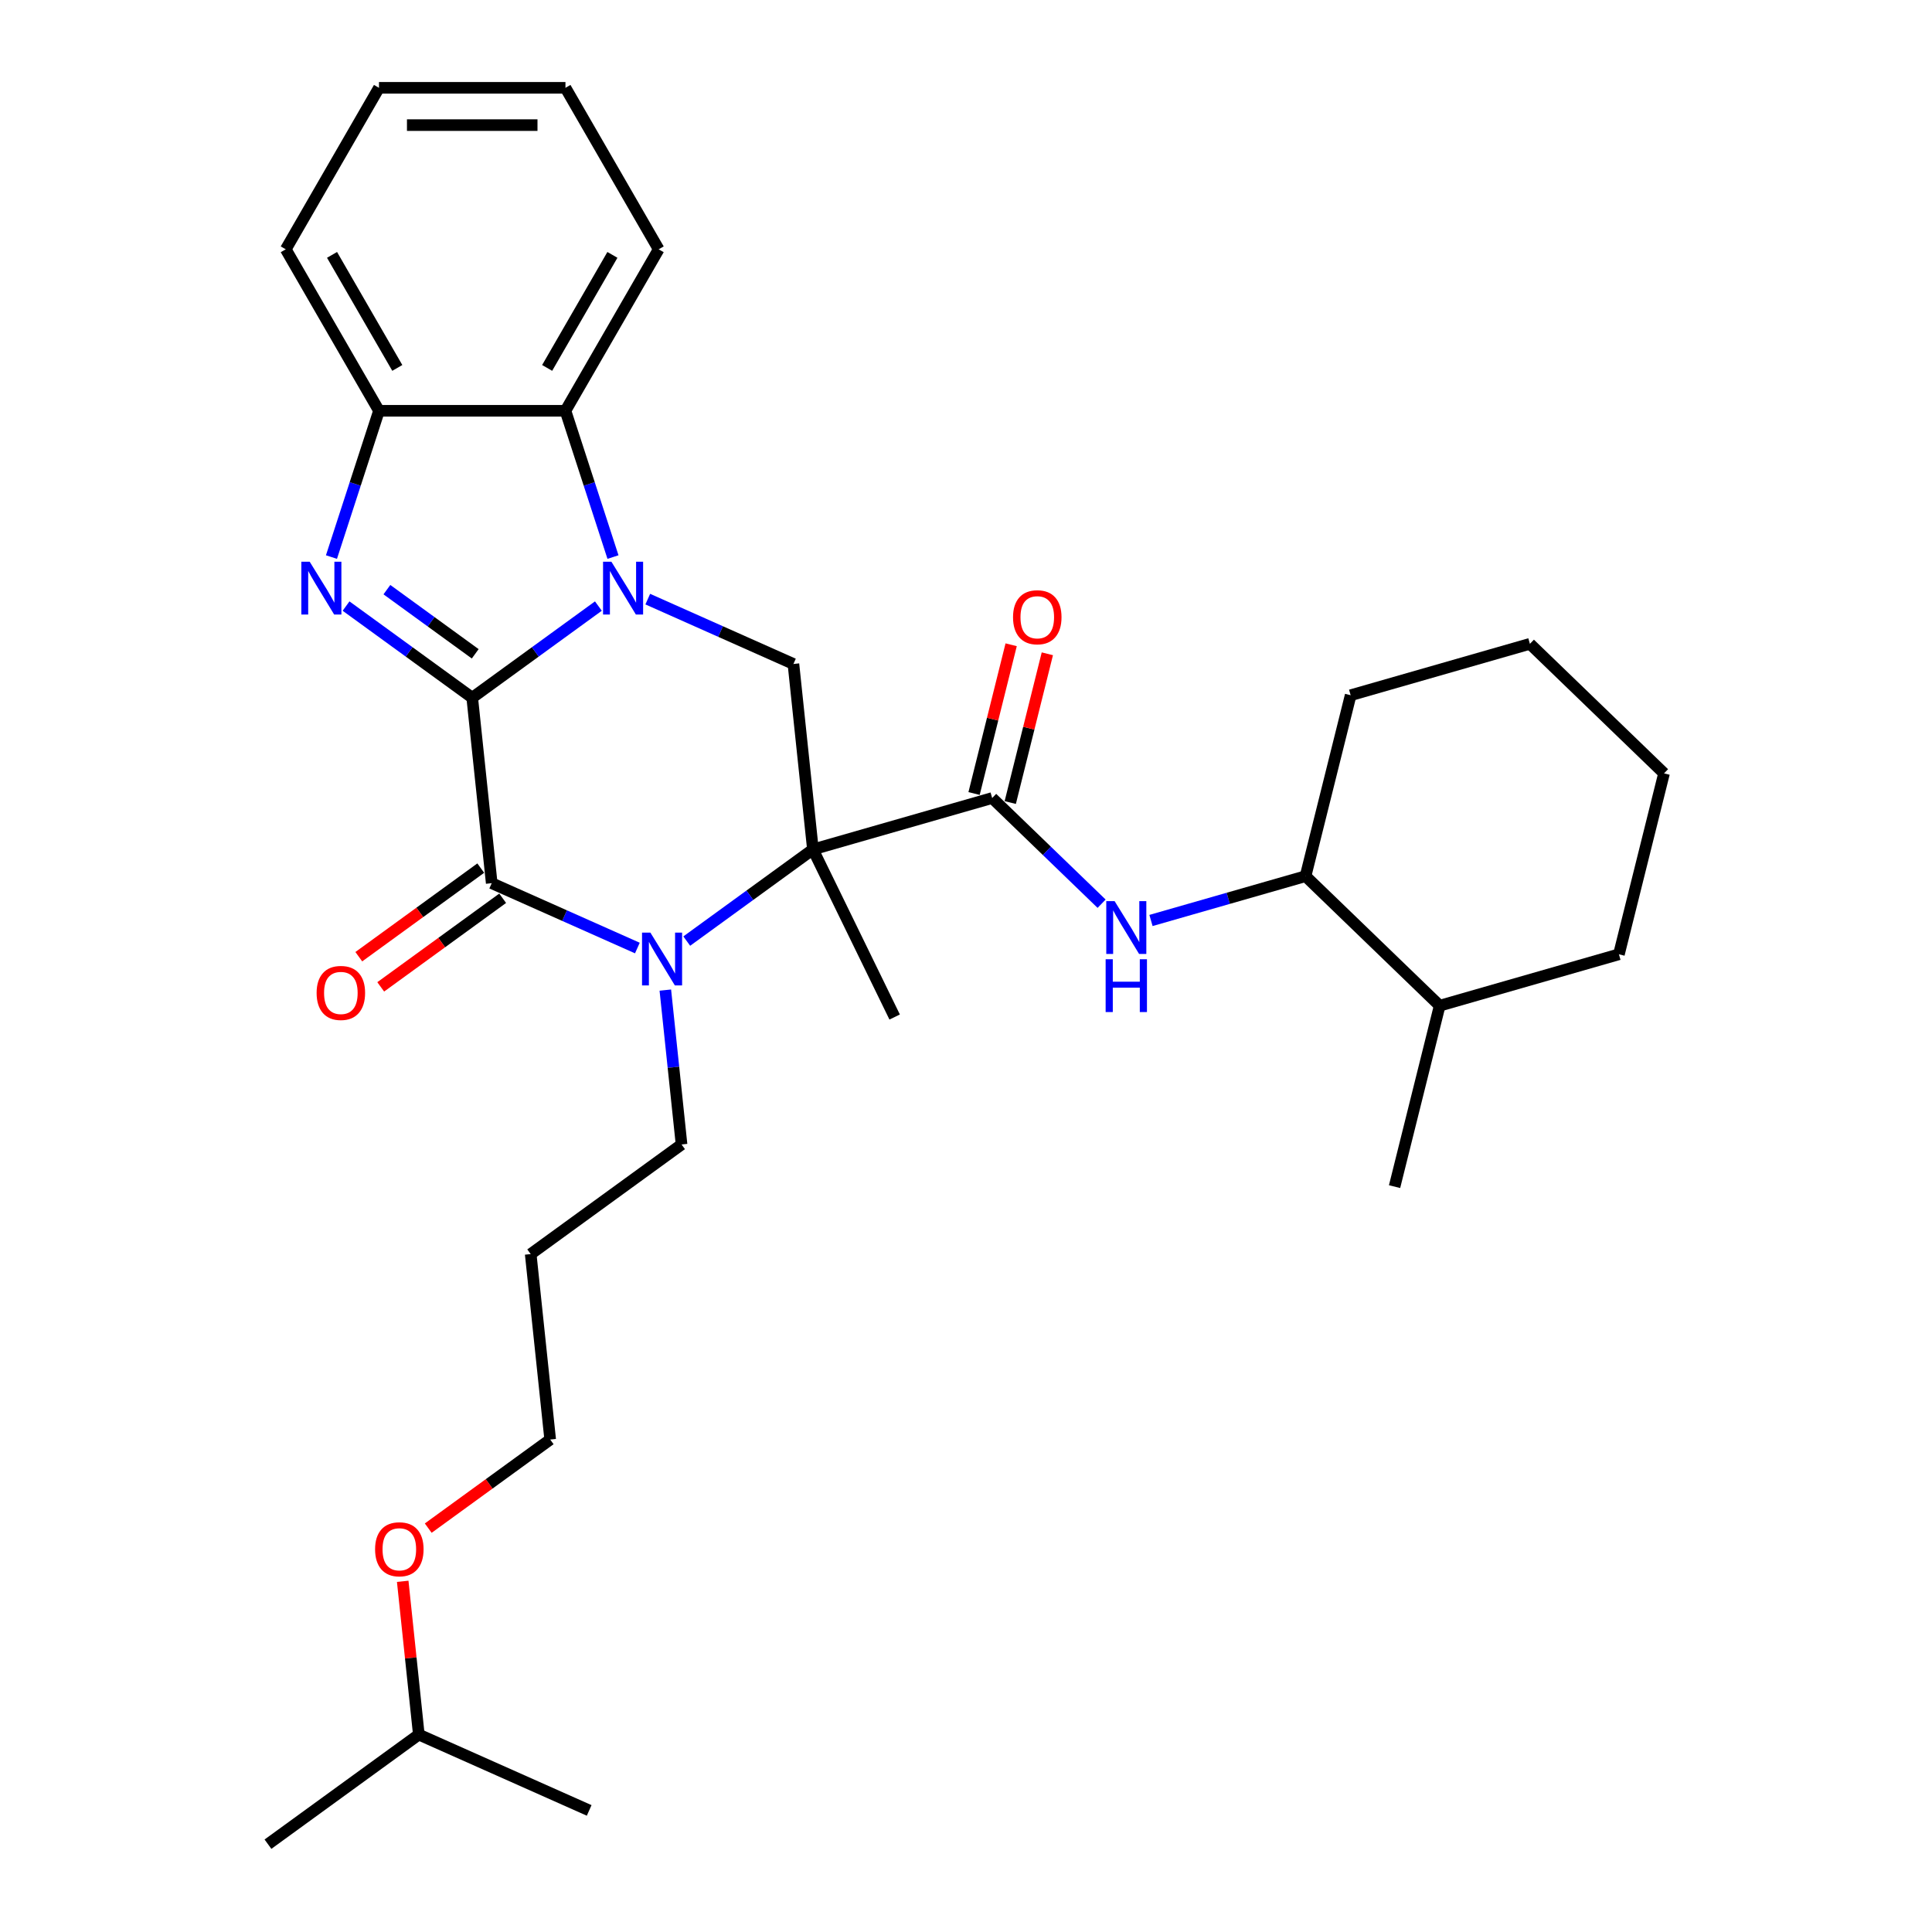 <?xml version='1.0' encoding='iso-8859-1'?>
<svg version='1.1' baseProfile='full'
              xmlns='http://www.w3.org/2000/svg'
                      xmlns:rdkit='http://www.rdkit.org/xml'
                      xmlns:xlink='http://www.w3.org/1999/xlink'
                  xml:space='preserve'
width='1000px' height='1000px' viewBox='0 0 1000 1000'>
<!-- END OF HEADER -->
<rect style='opacity:1.0;fill:#FFFFFF;stroke:none' width='1000' height='1000' x='0' y='0'> </rect>
<path class='bond-0' d='M 244.422,361.148 L 277.074,337.425' style='fill:none;fill-rule:evenodd;stroke:#000000;stroke-width:6px;stroke-linecap:butt;stroke-linejoin:miter;stroke-opacity:1' />
<path class='bond-0' d='M 277.074,337.425 L 309.726,313.702' style='fill:none;fill-rule:evenodd;stroke:#0000FF;stroke-width:6px;stroke-linecap:butt;stroke-linejoin:miter;stroke-opacity:1' />
<path class='bond-3' d='M 244.422,361.148 L 254.51,457.135' style='fill:none;fill-rule:evenodd;stroke:#000000;stroke-width:6px;stroke-linecap:butt;stroke-linejoin:miter;stroke-opacity:1' />
<path class='bond-4' d='M 244.422,361.148 L 211.769,337.425' style='fill:none;fill-rule:evenodd;stroke:#000000;stroke-width:6px;stroke-linecap:butt;stroke-linejoin:miter;stroke-opacity:1' />
<path class='bond-4' d='M 211.769,337.425 L 179.117,313.702' style='fill:none;fill-rule:evenodd;stroke:#0000FF;stroke-width:6px;stroke-linecap:butt;stroke-linejoin:miter;stroke-opacity:1' />
<path class='bond-4' d='M 245.972,338.414 L 223.116,321.808' style='fill:none;fill-rule:evenodd;stroke:#000000;stroke-width:6px;stroke-linecap:butt;stroke-linejoin:miter;stroke-opacity:1' />
<path class='bond-4' d='M 223.116,321.808 L 200.259,305.202' style='fill:none;fill-rule:evenodd;stroke:#0000FF;stroke-width:6px;stroke-linecap:butt;stroke-linejoin:miter;stroke-opacity:1' />
<path class='bond-6' d='M 335.283,310.107 L 372.98,326.89' style='fill:none;fill-rule:evenodd;stroke:#0000FF;stroke-width:6px;stroke-linecap:butt;stroke-linejoin:miter;stroke-opacity:1' />
<path class='bond-6' d='M 372.98,326.89 L 410.676,343.674' style='fill:none;fill-rule:evenodd;stroke:#000000;stroke-width:6px;stroke-linecap:butt;stroke-linejoin:miter;stroke-opacity:1' />
<path class='bond-7' d='M 317.28,288.338 L 304.98,250.481' style='fill:none;fill-rule:evenodd;stroke:#0000FF;stroke-width:6px;stroke-linecap:butt;stroke-linejoin:miter;stroke-opacity:1' />
<path class='bond-7' d='M 304.98,250.481 L 292.68,212.625' style='fill:none;fill-rule:evenodd;stroke:#000000;stroke-width:6px;stroke-linecap:butt;stroke-linejoin:miter;stroke-opacity:1' />
<path class='bond-1' d='M 420.765,439.661 L 388.113,463.384' style='fill:none;fill-rule:evenodd;stroke:#000000;stroke-width:6px;stroke-linecap:butt;stroke-linejoin:miter;stroke-opacity:1' />
<path class='bond-1' d='M 388.113,463.384 L 355.461,487.107' style='fill:none;fill-rule:evenodd;stroke:#0000FF;stroke-width:6px;stroke-linecap:butt;stroke-linejoin:miter;stroke-opacity:1' />
<path class='bond-5' d='M 420.765,439.661 L 513.542,413.058' style='fill:none;fill-rule:evenodd;stroke:#000000;stroke-width:6px;stroke-linecap:butt;stroke-linejoin:miter;stroke-opacity:1' />
<path class='bond-14' d='M 420.765,439.661 L 463.075,526.409' style='fill:none;fill-rule:evenodd;stroke:#000000;stroke-width:6px;stroke-linecap:butt;stroke-linejoin:miter;stroke-opacity:1' />
<path class='bond-32' d='M 420.765,439.661 L 410.676,343.674' style='fill:none;fill-rule:evenodd;stroke:#000000;stroke-width:6px;stroke-linecap:butt;stroke-linejoin:miter;stroke-opacity:1' />
<path class='bond-2' d='M 329.903,490.702 L 292.207,473.919' style='fill:none;fill-rule:evenodd;stroke:#0000FF;stroke-width:6px;stroke-linecap:butt;stroke-linejoin:miter;stroke-opacity:1' />
<path class='bond-2' d='M 292.207,473.919 L 254.51,457.135' style='fill:none;fill-rule:evenodd;stroke:#000000;stroke-width:6px;stroke-linecap:butt;stroke-linejoin:miter;stroke-opacity:1' />
<path class='bond-13' d='M 344.372,512.471 L 348.571,552.425' style='fill:none;fill-rule:evenodd;stroke:#0000FF;stroke-width:6px;stroke-linecap:butt;stroke-linejoin:miter;stroke-opacity:1' />
<path class='bond-13' d='M 348.571,552.425 L 352.771,592.379' style='fill:none;fill-rule:evenodd;stroke:#000000;stroke-width:6px;stroke-linecap:butt;stroke-linejoin:miter;stroke-opacity:1' />
<path class='bond-10' d='M 248.837,449.327 L 217.276,472.258' style='fill:none;fill-rule:evenodd;stroke:#000000;stroke-width:6px;stroke-linecap:butt;stroke-linejoin:miter;stroke-opacity:1' />
<path class='bond-10' d='M 217.276,472.258 L 185.714,495.188' style='fill:none;fill-rule:evenodd;stroke:#FF0000;stroke-width:6px;stroke-linecap:butt;stroke-linejoin:miter;stroke-opacity:1' />
<path class='bond-10' d='M 260.183,464.943 L 228.622,487.874' style='fill:none;fill-rule:evenodd;stroke:#000000;stroke-width:6px;stroke-linecap:butt;stroke-linejoin:miter;stroke-opacity:1' />
<path class='bond-10' d='M 228.622,487.874 L 197.06,510.805' style='fill:none;fill-rule:evenodd;stroke:#FF0000;stroke-width:6px;stroke-linecap:butt;stroke-linejoin:miter;stroke-opacity:1' />
<path class='bond-8' d='M 171.563,288.338 L 183.863,250.481' style='fill:none;fill-rule:evenodd;stroke:#0000FF;stroke-width:6px;stroke-linecap:butt;stroke-linejoin:miter;stroke-opacity:1' />
<path class='bond-8' d='M 183.863,250.481 L 196.164,212.625' style='fill:none;fill-rule:evenodd;stroke:#000000;stroke-width:6px;stroke-linecap:butt;stroke-linejoin:miter;stroke-opacity:1' />
<path class='bond-9' d='M 513.542,413.058 L 541.867,440.41' style='fill:none;fill-rule:evenodd;stroke:#000000;stroke-width:6px;stroke-linecap:butt;stroke-linejoin:miter;stroke-opacity:1' />
<path class='bond-9' d='M 541.867,440.41 L 570.191,467.763' style='fill:none;fill-rule:evenodd;stroke:#0000FF;stroke-width:6px;stroke-linecap:butt;stroke-linejoin:miter;stroke-opacity:1' />
<path class='bond-12' d='M 522.907,415.393 L 532.505,376.897' style='fill:none;fill-rule:evenodd;stroke:#000000;stroke-width:6px;stroke-linecap:butt;stroke-linejoin:miter;stroke-opacity:1' />
<path class='bond-12' d='M 532.505,376.897 L 542.103,338.402' style='fill:none;fill-rule:evenodd;stroke:#FF0000;stroke-width:6px;stroke-linecap:butt;stroke-linejoin:miter;stroke-opacity:1' />
<path class='bond-12' d='M 504.177,410.723 L 513.775,372.228' style='fill:none;fill-rule:evenodd;stroke:#000000;stroke-width:6px;stroke-linecap:butt;stroke-linejoin:miter;stroke-opacity:1' />
<path class='bond-12' d='M 513.775,372.228 L 523.373,333.732' style='fill:none;fill-rule:evenodd;stroke:#FF0000;stroke-width:6px;stroke-linecap:butt;stroke-linejoin:miter;stroke-opacity:1' />
<path class='bond-17' d='M 292.68,212.625 L 340.938,129.04' style='fill:none;fill-rule:evenodd;stroke:#000000;stroke-width:6px;stroke-linecap:butt;stroke-linejoin:miter;stroke-opacity:1' />
<path class='bond-17' d='M 283.201,190.436 L 316.982,131.926' style='fill:none;fill-rule:evenodd;stroke:#000000;stroke-width:6px;stroke-linecap:butt;stroke-linejoin:miter;stroke-opacity:1' />
<path class='bond-31' d='M 292.68,212.625 L 196.164,212.625' style='fill:none;fill-rule:evenodd;stroke:#000000;stroke-width:6px;stroke-linecap:butt;stroke-linejoin:miter;stroke-opacity:1' />
<path class='bond-18' d='M 196.164,212.625 L 147.906,129.04' style='fill:none;fill-rule:evenodd;stroke:#000000;stroke-width:6px;stroke-linecap:butt;stroke-linejoin:miter;stroke-opacity:1' />
<path class='bond-18' d='M 205.642,190.436 L 171.861,131.926' style='fill:none;fill-rule:evenodd;stroke:#000000;stroke-width:6px;stroke-linecap:butt;stroke-linejoin:miter;stroke-opacity:1' />
<path class='bond-11' d='M 595.749,476.439 L 635.748,464.969' style='fill:none;fill-rule:evenodd;stroke:#0000FF;stroke-width:6px;stroke-linecap:butt;stroke-linejoin:miter;stroke-opacity:1' />
<path class='bond-11' d='M 635.748,464.969 L 675.747,453.5' style='fill:none;fill-rule:evenodd;stroke:#000000;stroke-width:6px;stroke-linecap:butt;stroke-linejoin:miter;stroke-opacity:1' />
<path class='bond-15' d='M 675.747,453.5 L 745.175,520.546' style='fill:none;fill-rule:evenodd;stroke:#000000;stroke-width:6px;stroke-linecap:butt;stroke-linejoin:miter;stroke-opacity:1' />
<path class='bond-20' d='M 675.747,453.5 L 699.096,359.851' style='fill:none;fill-rule:evenodd;stroke:#000000;stroke-width:6px;stroke-linecap:butt;stroke-linejoin:miter;stroke-opacity:1' />
<path class='bond-16' d='M 352.771,592.379 L 274.688,649.11' style='fill:none;fill-rule:evenodd;stroke:#000000;stroke-width:6px;stroke-linecap:butt;stroke-linejoin:miter;stroke-opacity:1' />
<path class='bond-23' d='M 745.175,520.546 L 721.825,614.195' style='fill:none;fill-rule:evenodd;stroke:#000000;stroke-width:6px;stroke-linecap:butt;stroke-linejoin:miter;stroke-opacity:1' />
<path class='bond-24' d='M 745.175,520.546 L 837.952,493.942' style='fill:none;fill-rule:evenodd;stroke:#000000;stroke-width:6px;stroke-linecap:butt;stroke-linejoin:miter;stroke-opacity:1' />
<path class='bond-21' d='M 274.688,649.11 L 284.776,745.097' style='fill:none;fill-rule:evenodd;stroke:#000000;stroke-width:6px;stroke-linecap:butt;stroke-linejoin:miter;stroke-opacity:1' />
<path class='bond-27' d='M 340.938,129.04 L 292.68,45.455' style='fill:none;fill-rule:evenodd;stroke:#000000;stroke-width:6px;stroke-linecap:butt;stroke-linejoin:miter;stroke-opacity:1' />
<path class='bond-28' d='M 147.906,129.04 L 196.164,45.455' style='fill:none;fill-rule:evenodd;stroke:#000000;stroke-width:6px;stroke-linecap:butt;stroke-linejoin:miter;stroke-opacity:1' />
<path class='bond-19' d='M 221.653,790.958 L 253.215,768.028' style='fill:none;fill-rule:evenodd;stroke:#FF0000;stroke-width:6px;stroke-linecap:butt;stroke-linejoin:miter;stroke-opacity:1' />
<path class='bond-19' d='M 253.215,768.028 L 284.776,745.097' style='fill:none;fill-rule:evenodd;stroke:#000000;stroke-width:6px;stroke-linecap:butt;stroke-linejoin:miter;stroke-opacity:1' />
<path class='bond-22' d='M 208.444,818.486 L 212.613,858.15' style='fill:none;fill-rule:evenodd;stroke:#FF0000;stroke-width:6px;stroke-linecap:butt;stroke-linejoin:miter;stroke-opacity:1' />
<path class='bond-22' d='M 212.613,858.15 L 216.782,897.815' style='fill:none;fill-rule:evenodd;stroke:#000000;stroke-width:6px;stroke-linecap:butt;stroke-linejoin:miter;stroke-opacity:1' />
<path class='bond-29' d='M 699.096,359.851 L 791.873,333.247' style='fill:none;fill-rule:evenodd;stroke:#000000;stroke-width:6px;stroke-linecap:butt;stroke-linejoin:miter;stroke-opacity:1' />
<path class='bond-25' d='M 216.782,897.815 L 138.699,954.545' style='fill:none;fill-rule:evenodd;stroke:#000000;stroke-width:6px;stroke-linecap:butt;stroke-linejoin:miter;stroke-opacity:1' />
<path class='bond-26' d='M 216.782,897.815 L 304.954,937.071' style='fill:none;fill-rule:evenodd;stroke:#000000;stroke-width:6px;stroke-linecap:butt;stroke-linejoin:miter;stroke-opacity:1' />
<path class='bond-34' d='M 837.952,493.942 L 861.301,400.293' style='fill:none;fill-rule:evenodd;stroke:#000000;stroke-width:6px;stroke-linecap:butt;stroke-linejoin:miter;stroke-opacity:1' />
<path class='bond-33' d='M 292.68,45.455 L 196.164,45.455' style='fill:none;fill-rule:evenodd;stroke:#000000;stroke-width:6px;stroke-linecap:butt;stroke-linejoin:miter;stroke-opacity:1' />
<path class='bond-33' d='M 278.202,64.758 L 210.641,64.758' style='fill:none;fill-rule:evenodd;stroke:#000000;stroke-width:6px;stroke-linecap:butt;stroke-linejoin:miter;stroke-opacity:1' />
<path class='bond-30' d='M 791.873,333.247 L 861.301,400.293' style='fill:none;fill-rule:evenodd;stroke:#000000;stroke-width:6px;stroke-linecap:butt;stroke-linejoin:miter;stroke-opacity:1' />
<path  class='atom-1' d='M 316.463 290.751
L 325.419 305.228
Q 326.307 306.656, 327.736 309.243
Q 329.164 311.83, 329.241 311.984
L 329.241 290.751
L 332.87 290.751
L 332.87 318.084
L 329.126 318.084
L 319.513 302.255
Q 318.393 300.402, 317.196 298.279
Q 316.038 296.155, 315.691 295.499
L 315.691 318.084
L 312.139 318.084
L 312.139 290.751
L 316.463 290.751
' fill='#0000FF'/>
<path  class='atom-3' d='M 336.64 482.725
L 345.597 497.202
Q 346.485 498.631, 347.913 501.218
Q 349.342 503.804, 349.419 503.959
L 349.419 482.725
L 353.048 482.725
L 353.048 510.058
L 349.303 510.058
L 339.69 494.23
Q 338.57 492.377, 337.374 490.253
Q 336.215 488.13, 335.868 487.474
L 335.868 510.058
L 332.316 510.058
L 332.316 482.725
L 336.64 482.725
' fill='#0000FF'/>
<path  class='atom-5' d='M 160.297 290.751
L 169.253 305.228
Q 170.141 306.656, 171.57 309.243
Q 172.998 311.83, 173.075 311.984
L 173.075 290.751
L 176.704 290.751
L 176.704 318.084
L 172.96 318.084
L 163.347 302.255
Q 162.227 300.402, 161.03 298.279
Q 159.872 296.155, 159.524 295.499
L 159.524 318.084
L 155.973 318.084
L 155.973 290.751
L 160.297 290.751
' fill='#0000FF'/>
<path  class='atom-10' d='M 576.928 466.437
L 585.885 480.914
Q 586.773 482.342, 588.201 484.929
Q 589.63 487.516, 589.707 487.67
L 589.707 466.437
L 593.336 466.437
L 593.336 493.77
L 589.591 493.77
L 579.978 477.941
Q 578.858 476.088, 577.662 473.965
Q 576.503 471.842, 576.156 471.185
L 576.156 493.77
L 572.604 493.77
L 572.604 466.437
L 576.928 466.437
' fill='#0000FF'/>
<path  class='atom-10' d='M 572.276 496.503
L 575.982 496.503
L 575.982 508.124
L 589.958 508.124
L 589.958 496.503
L 593.664 496.503
L 593.664 523.837
L 589.958 523.837
L 589.958 511.212
L 575.982 511.212
L 575.982 523.837
L 572.276 523.837
L 572.276 496.503
' fill='#0000FF'/>
<path  class='atom-11' d='M 163.88 513.943
Q 163.88 507.38, 167.123 503.712
Q 170.366 500.045, 176.427 500.045
Q 182.488 500.045, 185.731 503.712
Q 188.974 507.38, 188.974 513.943
Q 188.974 520.583, 185.693 524.367
Q 182.411 528.112, 176.427 528.112
Q 170.405 528.112, 167.123 524.367
Q 163.88 520.622, 163.88 513.943
M 176.427 525.023
Q 180.597 525.023, 182.836 522.243
Q 185.114 519.425, 185.114 513.943
Q 185.114 508.577, 182.836 505.874
Q 180.597 503.133, 176.427 503.133
Q 172.258 503.133, 169.98 505.836
Q 167.741 508.538, 167.741 513.943
Q 167.741 519.464, 169.98 522.243
Q 172.258 525.023, 176.427 525.023
' fill='#FF0000'/>
<path  class='atom-13' d='M 524.344 319.486
Q 524.344 312.923, 527.587 309.255
Q 530.83 305.588, 536.891 305.588
Q 542.953 305.588, 546.196 309.255
Q 549.439 312.923, 549.439 319.486
Q 549.439 326.126, 546.157 329.91
Q 542.875 333.654, 536.891 333.654
Q 530.869 333.654, 527.587 329.91
Q 524.344 326.165, 524.344 319.486
M 536.891 330.566
Q 541.061 330.566, 543.3 327.786
Q 545.578 324.968, 545.578 319.486
Q 545.578 314.12, 543.3 311.417
Q 541.061 308.676, 536.891 308.676
Q 532.722 308.676, 530.444 311.379
Q 528.205 314.081, 528.205 319.486
Q 528.205 325.007, 530.444 327.786
Q 532.722 330.566, 536.891 330.566
' fill='#FF0000'/>
<path  class='atom-20' d='M 194.146 801.905
Q 194.146 795.342, 197.389 791.674
Q 200.632 788.006, 206.693 788.006
Q 212.754 788.006, 215.997 791.674
Q 219.24 795.342, 219.24 801.905
Q 219.24 808.545, 215.959 812.328
Q 212.677 816.073, 206.693 816.073
Q 200.671 816.073, 197.389 812.328
Q 194.146 808.584, 194.146 801.905
M 206.693 812.985
Q 210.863 812.985, 213.102 810.205
Q 215.38 807.387, 215.38 801.905
Q 215.38 796.538, 213.102 793.836
Q 210.863 791.095, 206.693 791.095
Q 202.524 791.095, 200.246 793.797
Q 198.007 796.5, 198.007 801.905
Q 198.007 807.425, 200.246 810.205
Q 202.524 812.985, 206.693 812.985
' fill='#FF0000'/>
</svg>
